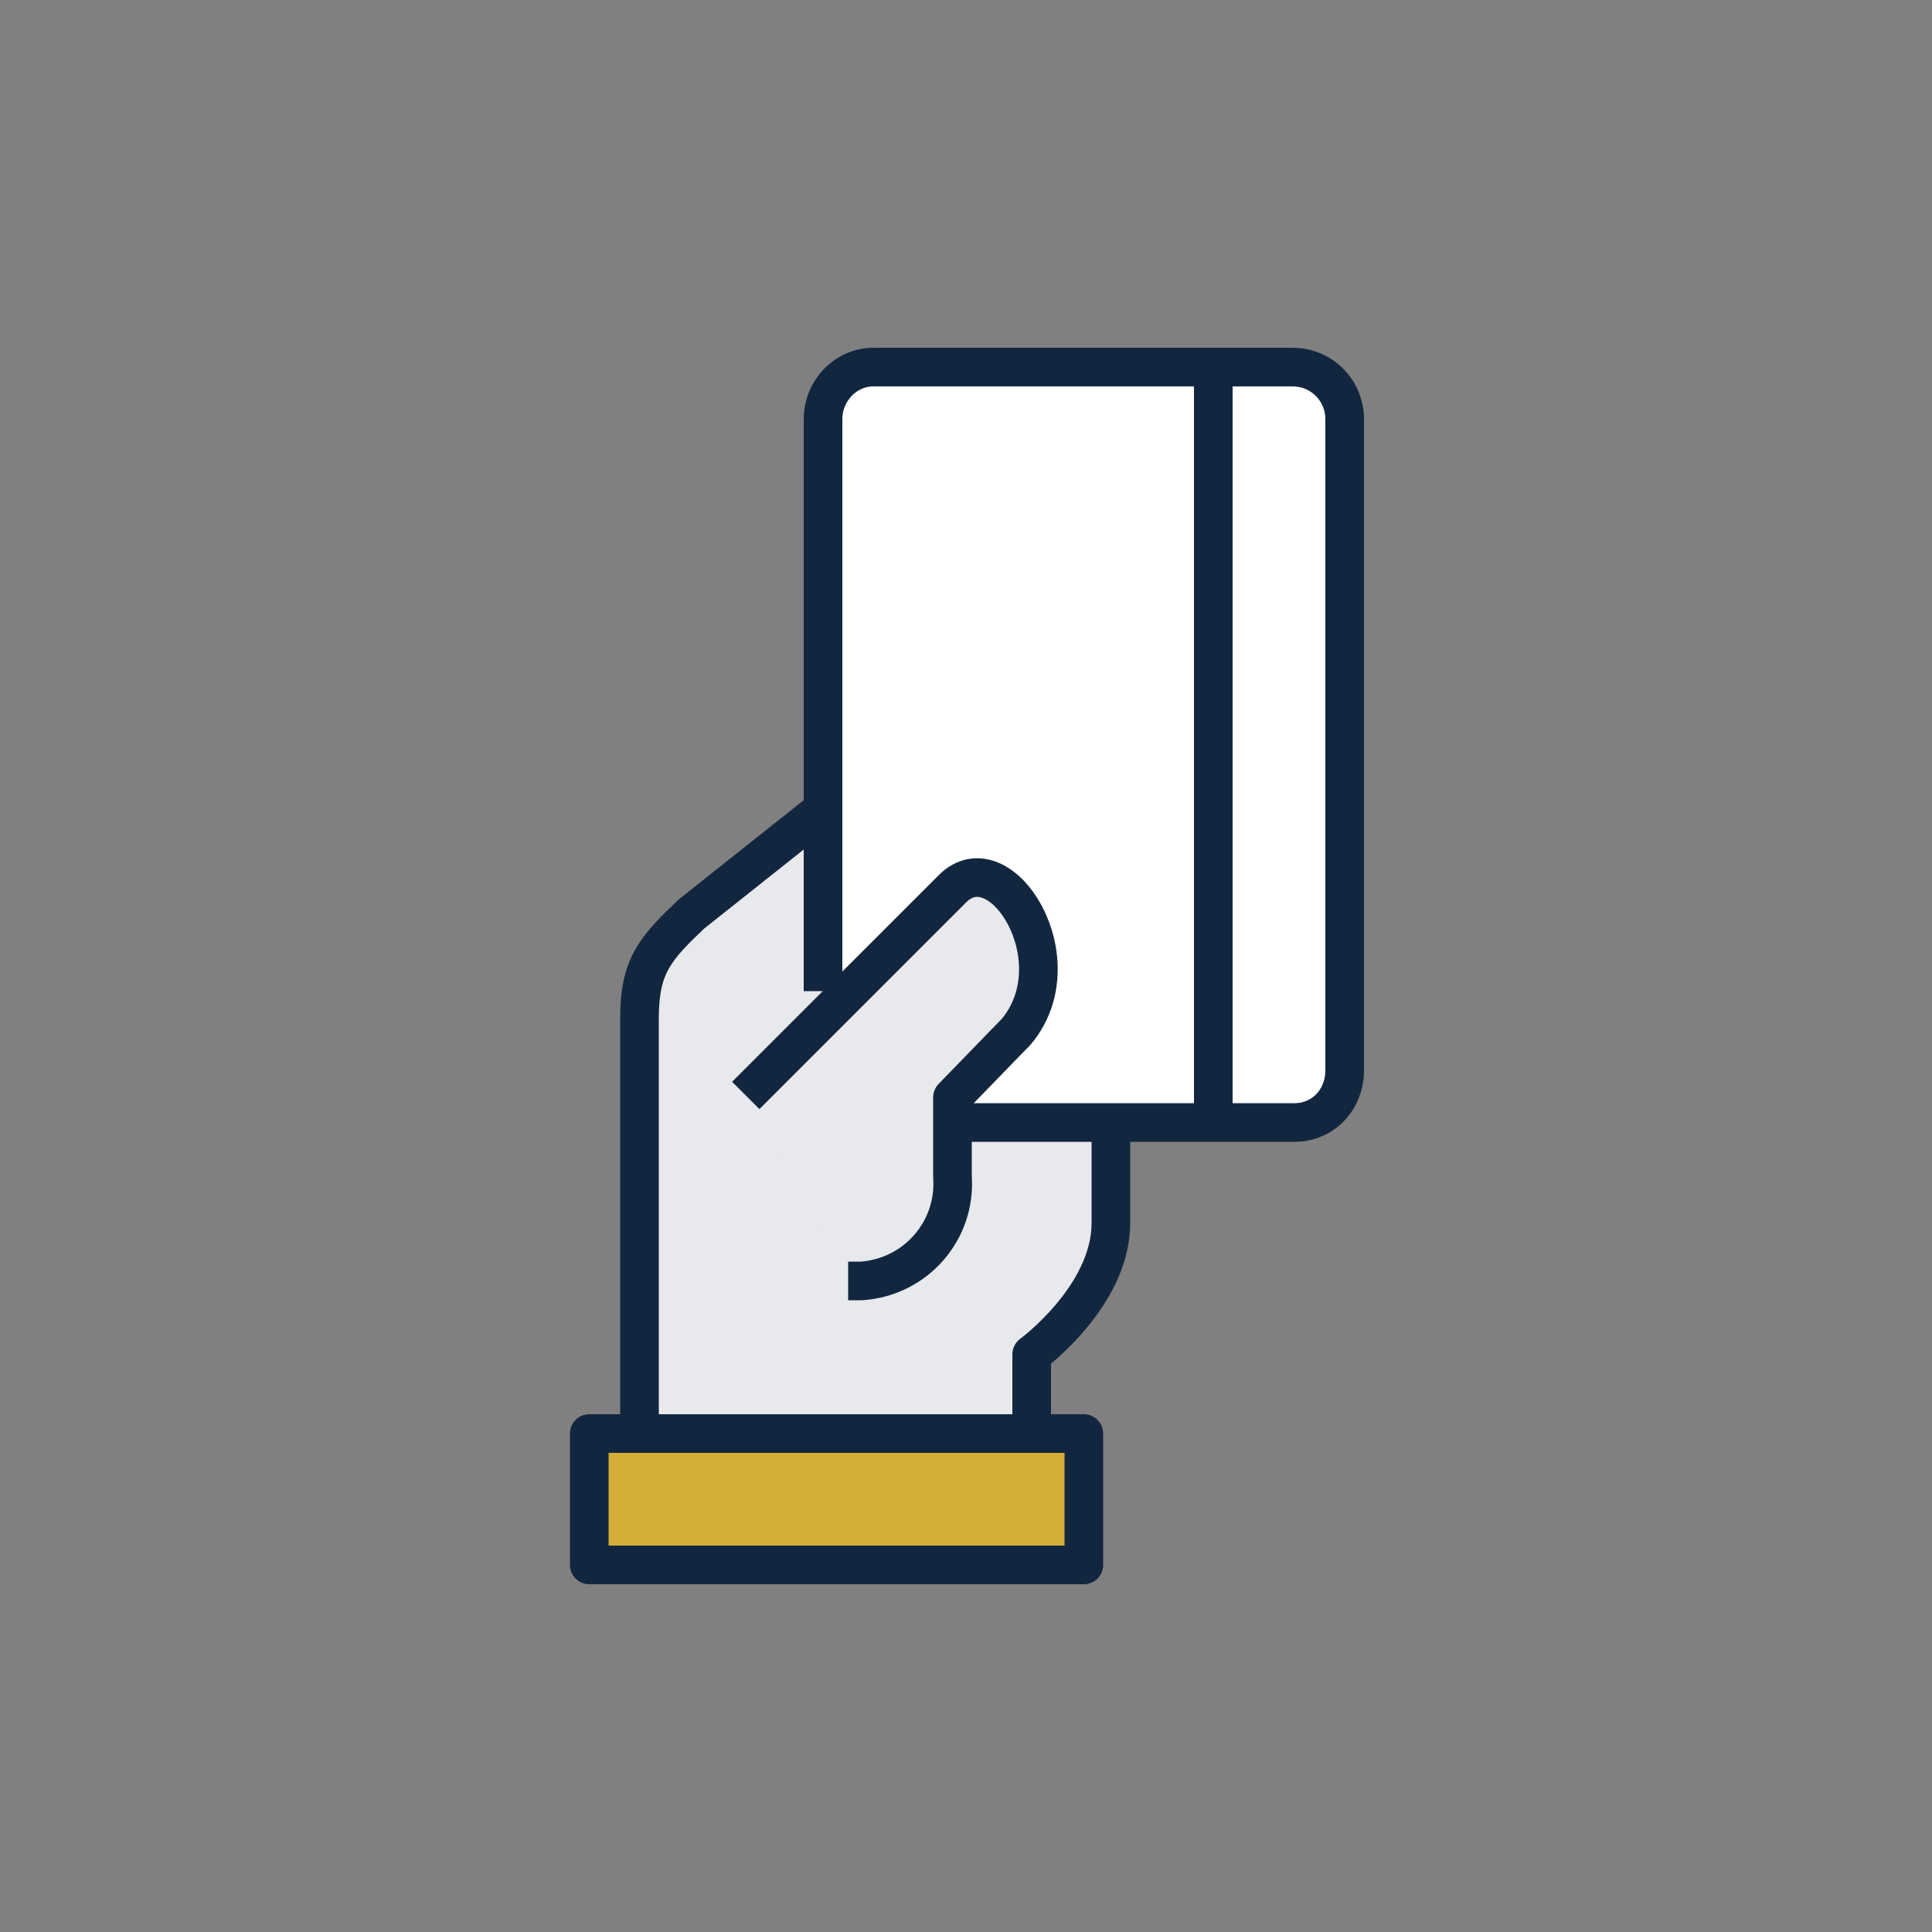 <?xml version="1.0" encoding="utf-8"?>
<!-- Generator: Adobe Illustrator 25.2.1, SVG Export Plug-In . SVG Version: 6.00 Build 0)  -->
<svg version="1.1" id="Layer_1" xmlns="http://www.w3.org/2000/svg" xmlns:xlink="http://www.w3.org/1999/xlink" x="0px" y="0px"
	 viewBox="0 0 100 100" style="enable-background:new 0 0 100 100;" xml:space="preserve">
<rect x="0" y="0" width="100" height="100" fill="#808080" stroke="none"/>
<style type="text/css">
	.st0{fill:#E7E9EC;}
	.st1{fill:#D4AF37;}
	.st2{fill:none;stroke:#12273F;stroke-width:2;stroke-linejoin:round;}
	.st3{fill:#FFFFFF;stroke:#12273F;stroke-width:2;stroke-linejoin:round;}
	.st4{fill:#E7E9EC;stroke:#12273F;stroke-width:2;stroke-linejoin:round;}
</style>
<g id="Templates_copy_1_">
	<path class="st0" d="M33.1,74.3V52.7c0-2.7,0.8-3.7,2.7-5.4l6.8-5.4L57.4,58v5.4c0,3.7-4.1,6.8-4.1,6.8v4.1L33.1,74.3z"/>
</g>
<g id="Templates_copy-2_1_">
	<rect x="30.9" y="74.6" class="st1" width="24.7" height="6.4"/>
	<path class="st2" d="M53.4,74.2v-4.1c0,0,4.1-3,4.1-6.8V58"/>
	<path class="st2" d="M42.6,41.9l-6.8,5.4c-1.9,1.8-2.7,2.7-2.7,5.4v21.6"/>
	<rect x="30.5" y="74.2" class="st2" width="25.6" height="6.8"/>
	<path class="st3" d="M42.6,51.3V21.7c0-1.5,1.2-2.7,2.6-2.7c0,0,0,0,0.1,0h21.6c1.5,0,2.7,1.2,2.7,2.7c0,0,0,0,0,0.1v33.6
		c0,1.5-1.1,2.7-2.6,2.7c0,0-0.1,0-0.1,0H49.3"/>
	<line class="st2" x1="62.8" y1="19" x2="62.8" y2="58.1"/>
	<path class="st4" d="M38.6,56.7L49.3,46c2.5-2.5,6.4,3.7,3.3,7.4l-3.3,3.4v4.1c0.2,2.8-1.9,5.2-4.7,5.4c-0.2,0-0.5,0-0.7,0"/>
</g>
</svg>
